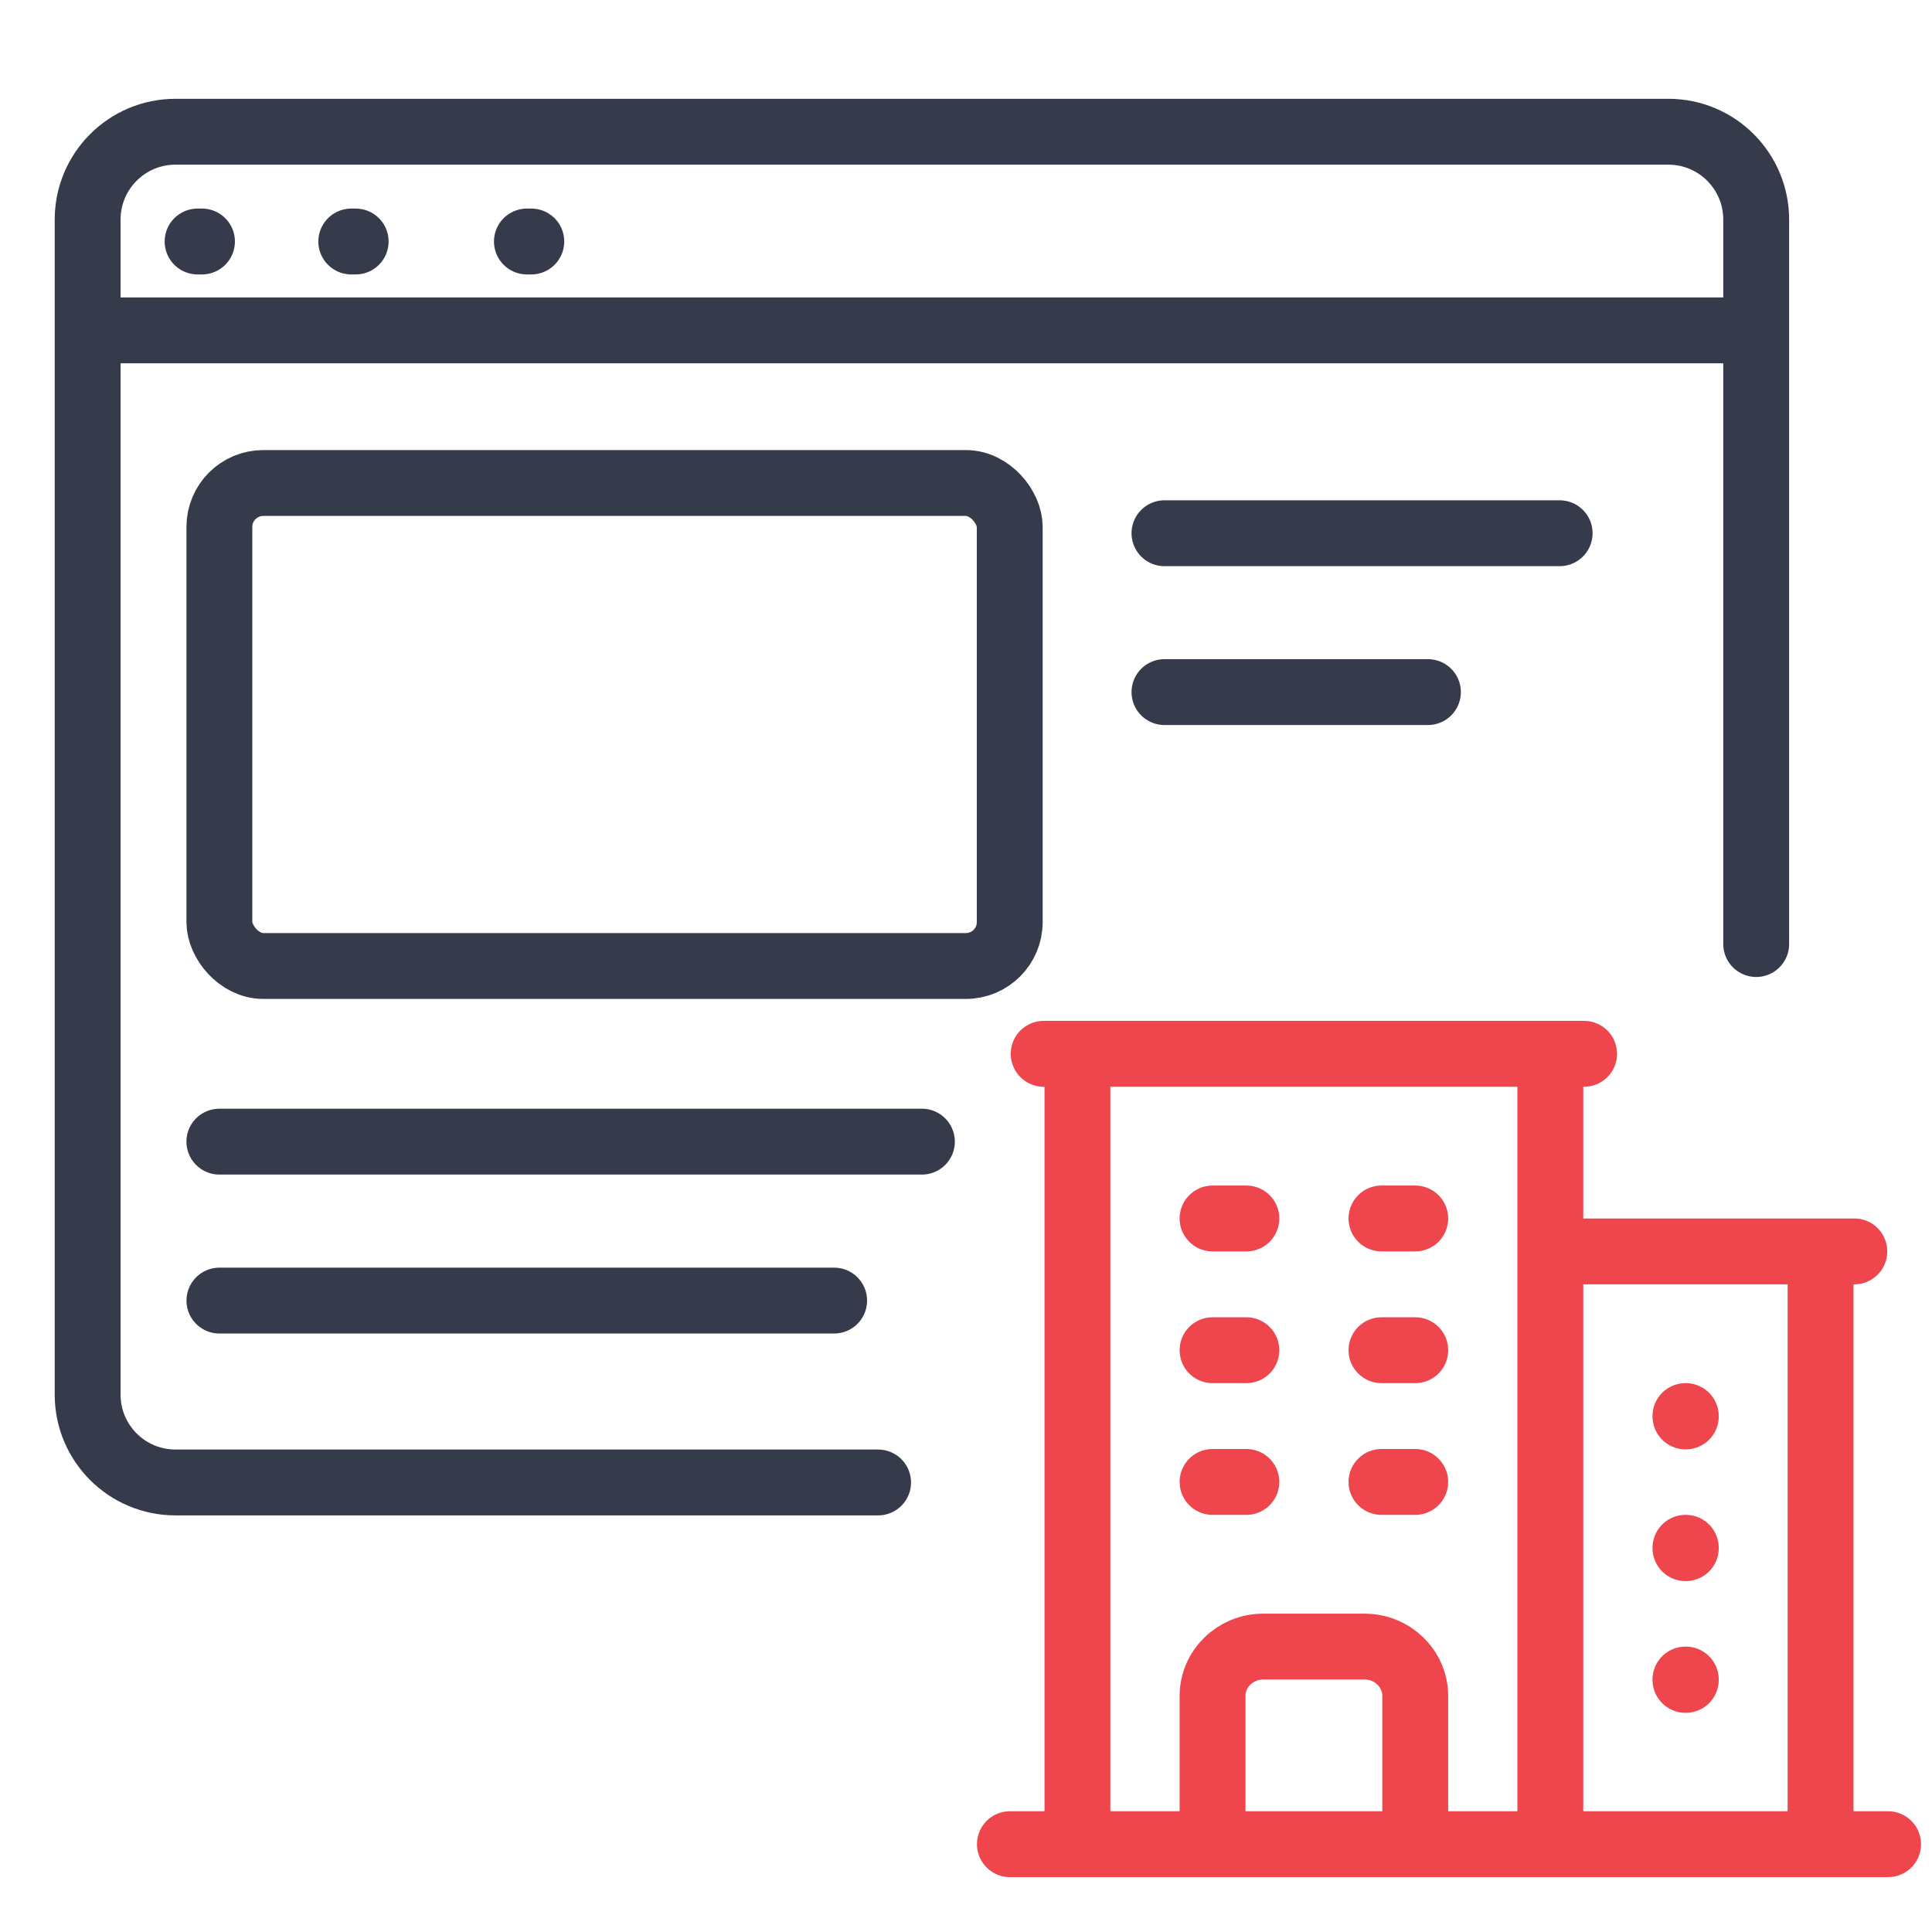 <?xml version="1.0" encoding="UTF-8"?>
<svg xmlns="http://www.w3.org/2000/svg" width="44" height="44" viewBox="0 0 44 44" fill="none">
  <path d="M19.998 33.762H3.996C2.892 33.762 1.996 32.867 1.996 31.762V5C1.996 3.896 2.892 3 3.996 3H37.996C39.101 3 39.996 3.896 39.996 5V21.5" stroke="#353B4A" stroke-width="1.5" stroke-linecap="round"></path>
  <path d="M1.996 7.524H39.996" stroke="#353B4A" stroke-width="1.5"></path>
  <path d="M4.5 5.5H4.6" stroke="#353B4A" stroke-width="1.5" stroke-linecap="round"></path>
  <path d="M8 5.5H8.1" stroke="#353B4A" stroke-width="1.5" stroke-linecap="round"></path>
  <path d="M12 5.5H12.1" stroke="#353B4A" stroke-width="1.5" stroke-linecap="round"></path>
  <path d="M26.52 12.144H35.52" stroke="#353B4A" stroke-width="1.5" stroke-linecap="round"></path>
  <path d="M4.996 26H20.996" stroke="#353B4A" stroke-width="1.5" stroke-linecap="round"></path>
  <path d="M26.52 15.762H32.52" stroke="#353B4A" stroke-width="1.5" stroke-linecap="round"></path>
  <path d="M4.997 29.62L18.997 29.62" stroke="#353B4A" stroke-width="1.5" stroke-linecap="round"></path>
  <rect x="4.996" y="11" width="18" height="11" rx="1" stroke="#353B4A" stroke-width="1.5"></rect>
  <path d="M23 42H43M24.538 24V42M35.308 24V42M41.462 28.5V42M27.615 27.75H28.385M27.615 30.75H28.385M27.615 33.75H28.385M31.462 27.75H32.231M31.462 30.75H32.231M31.462 33.75H32.231M27.615 42V38.625C27.615 38.004 28.132 37.5 28.769 37.5H31.077C31.714 37.5 32.231 38.004 32.231 38.625V42M23.769 24H36.077M35.308 28.5H42.231M38.385 32.25H38.393V32.258H38.385V32.25ZM38.385 35.25H38.393V35.258H38.385V35.25ZM38.385 38.25H38.393V38.258H38.385V38.25Z" stroke="#EF464E" stroke-width="1.5" stroke-linecap="round" stroke-linejoin="round"></path>
</svg>

